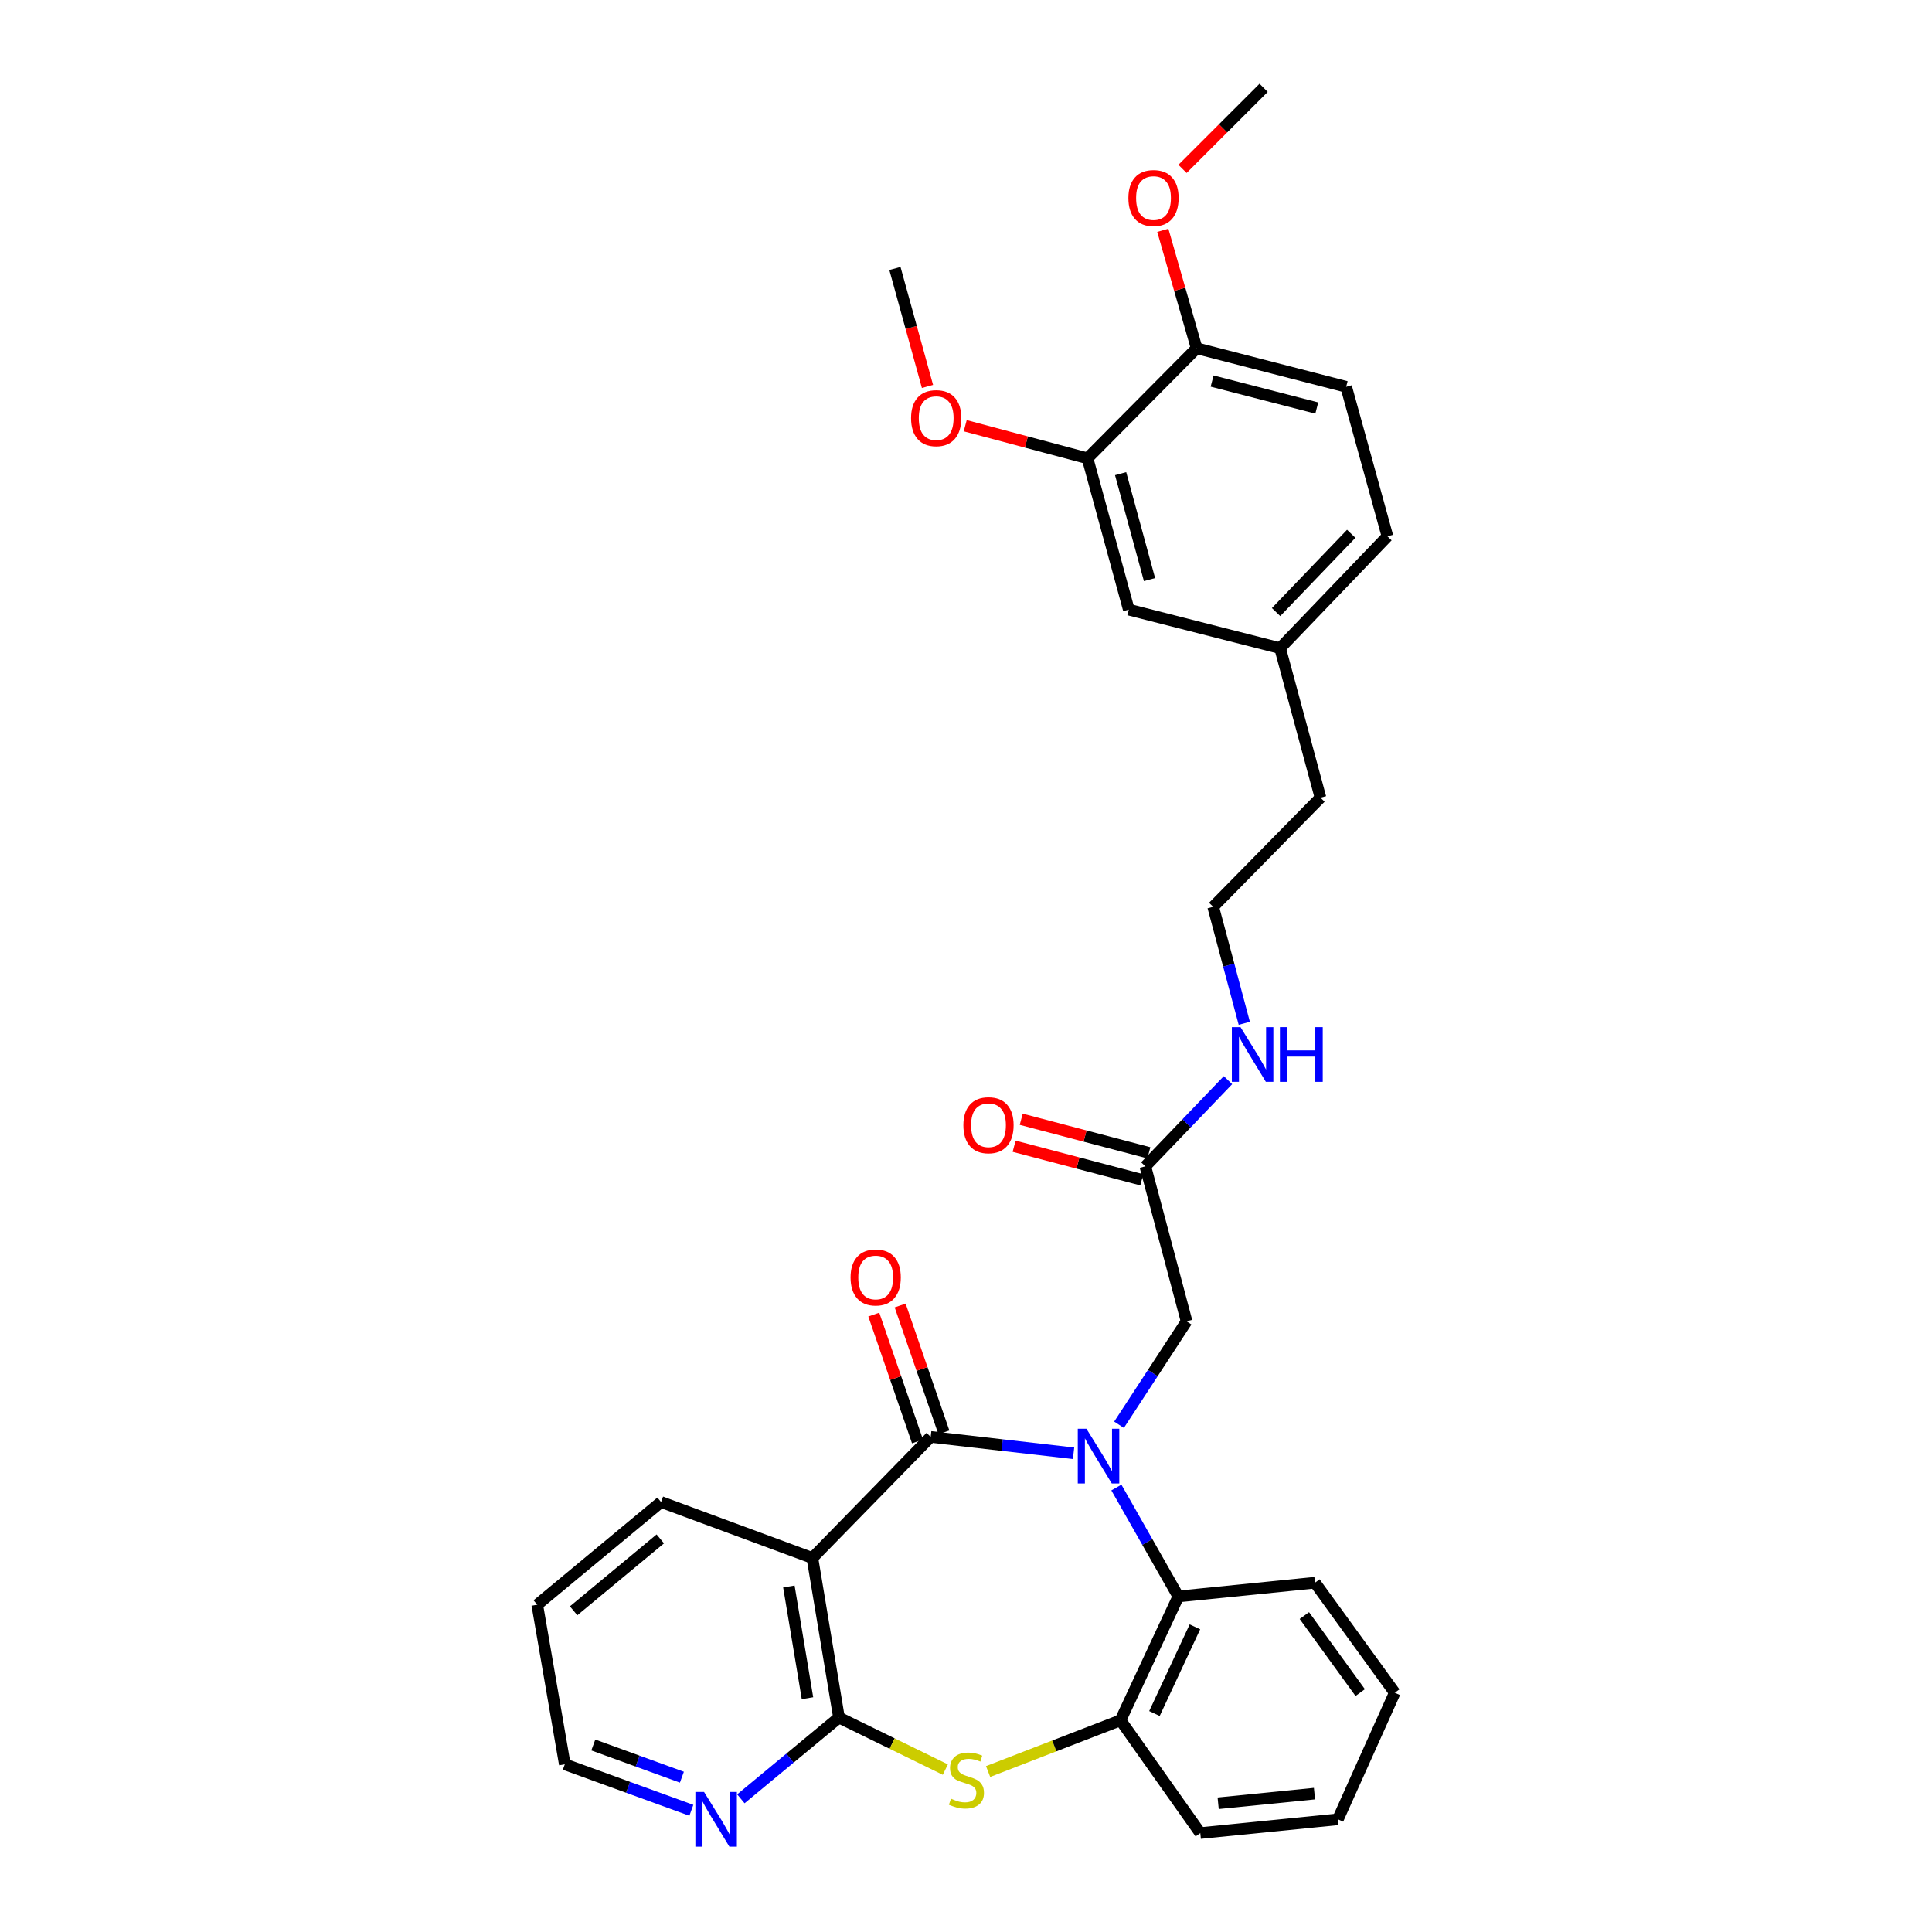 <?xml version='1.0' encoding='iso-8859-1'?>
<svg version='1.1' baseProfile='full'
              xmlns='http://www.w3.org/2000/svg'
                      xmlns:rdkit='http://www.rdkit.org/xml'
                      xmlns:xlink='http://www.w3.org/1999/xlink'
                  xml:space='preserve'
width='1000px' height='1000px' viewBox='0 0 1000 1000'>
<!-- END OF HEADER -->
<rect style='opacity:1.0;fill:#FFFFFF;stroke:none' width='1000' height='1000' x='0' y='0'> </rect>
<path class='bond-0' d='M 555.674,752.211 L 518.699,747.972' style='fill:none;fill-rule:evenodd;stroke:#0000FF;stroke-width:6px;stroke-linecap:butt;stroke-linejoin:miter;stroke-opacity:1' />
<path class='bond-0' d='M 518.699,747.972 L 481.723,743.733' style='fill:none;fill-rule:evenodd;stroke:#000000;stroke-width:6px;stroke-linecap:butt;stroke-linejoin:miter;stroke-opacity:1' />
<path class='bond-4' d='M 577.839,769.942 L 593.87,798.135' style='fill:none;fill-rule:evenodd;stroke:#0000FF;stroke-width:6px;stroke-linecap:butt;stroke-linejoin:miter;stroke-opacity:1' />
<path class='bond-4' d='M 593.87,798.135 L 609.901,826.327' style='fill:none;fill-rule:evenodd;stroke:#000000;stroke-width:6px;stroke-linecap:butt;stroke-linejoin:miter;stroke-opacity:1' />
<path class='bond-6' d='M 579.211,737.45 L 596.693,710.686' style='fill:none;fill-rule:evenodd;stroke:#0000FF;stroke-width:6px;stroke-linecap:butt;stroke-linejoin:miter;stroke-opacity:1' />
<path class='bond-6' d='M 596.693,710.686 L 614.176,683.922' style='fill:none;fill-rule:evenodd;stroke:#000000;stroke-width:6px;stroke-linecap:butt;stroke-linejoin:miter;stroke-opacity:1' />
<path class='bond-1' d='M 481.723,743.733 L 420.493,806.399' style='fill:none;fill-rule:evenodd;stroke:#000000;stroke-width:6px;stroke-linecap:butt;stroke-linejoin:miter;stroke-opacity:1' />
<path class='bond-9' d='M 488.547,741.381 L 477.232,708.552' style='fill:none;fill-rule:evenodd;stroke:#000000;stroke-width:6px;stroke-linecap:butt;stroke-linejoin:miter;stroke-opacity:1' />
<path class='bond-9' d='M 477.232,708.552 L 465.917,675.723' style='fill:none;fill-rule:evenodd;stroke:#FF0000;stroke-width:6px;stroke-linecap:butt;stroke-linejoin:miter;stroke-opacity:1' />
<path class='bond-9' d='M 474.899,746.085 L 463.585,713.256' style='fill:none;fill-rule:evenodd;stroke:#000000;stroke-width:6px;stroke-linecap:butt;stroke-linejoin:miter;stroke-opacity:1' />
<path class='bond-9' d='M 463.585,713.256 L 452.27,680.427' style='fill:none;fill-rule:evenodd;stroke:#FF0000;stroke-width:6px;stroke-linecap:butt;stroke-linejoin:miter;stroke-opacity:1' />
<path class='bond-2' d='M 420.493,806.399 L 434.255,889.001' style='fill:none;fill-rule:evenodd;stroke:#000000;stroke-width:6px;stroke-linecap:butt;stroke-linejoin:miter;stroke-opacity:1' />
<path class='bond-2' d='M 408.318,821.161 L 417.952,878.983' style='fill:none;fill-rule:evenodd;stroke:#000000;stroke-width:6px;stroke-linecap:butt;stroke-linejoin:miter;stroke-opacity:1' />
<path class='bond-17' d='M 420.493,806.399 L 342.165,777.44' style='fill:none;fill-rule:evenodd;stroke:#000000;stroke-width:6px;stroke-linecap:butt;stroke-linejoin:miter;stroke-opacity:1' />
<path class='bond-7' d='M 434.255,889.001 L 408.863,910.034' style='fill:none;fill-rule:evenodd;stroke:#000000;stroke-width:6px;stroke-linecap:butt;stroke-linejoin:miter;stroke-opacity:1' />
<path class='bond-7' d='M 408.863,910.034 L 383.471,931.067' style='fill:none;fill-rule:evenodd;stroke:#0000FF;stroke-width:6px;stroke-linecap:butt;stroke-linejoin:miter;stroke-opacity:1' />
<path class='bond-31' d='M 434.255,889.001 L 461.782,902.47' style='fill:none;fill-rule:evenodd;stroke:#000000;stroke-width:6px;stroke-linecap:butt;stroke-linejoin:miter;stroke-opacity:1' />
<path class='bond-31' d='M 461.782,902.47 L 489.308,915.939' style='fill:none;fill-rule:evenodd;stroke:#CCCC00;stroke-width:6px;stroke-linecap:butt;stroke-linejoin:miter;stroke-opacity:1' />
<path class='bond-3' d='M 511.442,916.94 L 545.707,903.684' style='fill:none;fill-rule:evenodd;stroke:#CCCC00;stroke-width:6px;stroke-linecap:butt;stroke-linejoin:miter;stroke-opacity:1' />
<path class='bond-3' d='M 545.707,903.684 L 579.972,890.428' style='fill:none;fill-rule:evenodd;stroke:#000000;stroke-width:6px;stroke-linecap:butt;stroke-linejoin:miter;stroke-opacity:1' />
<path class='bond-5' d='M 609.901,826.327 L 579.972,890.428' style='fill:none;fill-rule:evenodd;stroke:#000000;stroke-width:6px;stroke-linecap:butt;stroke-linejoin:miter;stroke-opacity:1' />
<path class='bond-5' d='M 618.492,842.05 L 597.541,886.92' style='fill:none;fill-rule:evenodd;stroke:#000000;stroke-width:6px;stroke-linecap:butt;stroke-linejoin:miter;stroke-opacity:1' />
<path class='bond-22' d='M 609.901,826.327 L 680.626,819.198' style='fill:none;fill-rule:evenodd;stroke:#000000;stroke-width:6px;stroke-linecap:butt;stroke-linejoin:miter;stroke-opacity:1' />
<path class='bond-23' d='M 579.972,890.428 L 621.273,948.803' style='fill:none;fill-rule:evenodd;stroke:#000000;stroke-width:6px;stroke-linecap:butt;stroke-linejoin:miter;stroke-opacity:1' />
<path class='bond-8' d='M 614.176,683.922 L 592.819,603.686' style='fill:none;fill-rule:evenodd;stroke:#000000;stroke-width:6px;stroke-linecap:butt;stroke-linejoin:miter;stroke-opacity:1' />
<path class='bond-33' d='M 357.844,937.013 L 325.091,925.109' style='fill:none;fill-rule:evenodd;stroke:#0000FF;stroke-width:6px;stroke-linecap:butt;stroke-linejoin:miter;stroke-opacity:1' />
<path class='bond-33' d='M 325.091,925.109 L 292.339,913.204' style='fill:none;fill-rule:evenodd;stroke:#000000;stroke-width:6px;stroke-linecap:butt;stroke-linejoin:miter;stroke-opacity:1' />
<path class='bond-33' d='M 352.949,919.875 L 330.023,911.542' style='fill:none;fill-rule:evenodd;stroke:#0000FF;stroke-width:6px;stroke-linecap:butt;stroke-linejoin:miter;stroke-opacity:1' />
<path class='bond-33' d='M 330.023,911.542 L 307.096,903.208' style='fill:none;fill-rule:evenodd;stroke:#000000;stroke-width:6px;stroke-linecap:butt;stroke-linejoin:miter;stroke-opacity:1' />
<path class='bond-13' d='M 594.656,596.706 L 561.618,588.014' style='fill:none;fill-rule:evenodd;stroke:#000000;stroke-width:6px;stroke-linecap:butt;stroke-linejoin:miter;stroke-opacity:1' />
<path class='bond-13' d='M 561.618,588.014 L 528.579,579.322' style='fill:none;fill-rule:evenodd;stroke:#FF0000;stroke-width:6px;stroke-linecap:butt;stroke-linejoin:miter;stroke-opacity:1' />
<path class='bond-13' d='M 590.983,610.666 L 557.945,601.974' style='fill:none;fill-rule:evenodd;stroke:#000000;stroke-width:6px;stroke-linecap:butt;stroke-linejoin:miter;stroke-opacity:1' />
<path class='bond-13' d='M 557.945,601.974 L 524.907,593.282' style='fill:none;fill-rule:evenodd;stroke:#FF0000;stroke-width:6px;stroke-linecap:butt;stroke-linejoin:miter;stroke-opacity:1' />
<path class='bond-14' d='M 592.819,603.686 L 614.211,581.386' style='fill:none;fill-rule:evenodd;stroke:#000000;stroke-width:6px;stroke-linecap:butt;stroke-linejoin:miter;stroke-opacity:1' />
<path class='bond-14' d='M 614.211,581.386 L 635.602,559.087' style='fill:none;fill-rule:evenodd;stroke:#0000FF;stroke-width:6px;stroke-linecap:butt;stroke-linejoin:miter;stroke-opacity:1' />
<path class='bond-10' d='M 562.898,237.22 L 584.262,315.54' style='fill:none;fill-rule:evenodd;stroke:#000000;stroke-width:6px;stroke-linecap:butt;stroke-linejoin:miter;stroke-opacity:1' />
<path class='bond-10' d='M 580.029,245.169 L 594.984,299.993' style='fill:none;fill-rule:evenodd;stroke:#000000;stroke-width:6px;stroke-linecap:butt;stroke-linejoin:miter;stroke-opacity:1' />
<path class='bond-19' d='M 562.898,237.22 L 531.247,228.788' style='fill:none;fill-rule:evenodd;stroke:#000000;stroke-width:6px;stroke-linecap:butt;stroke-linejoin:miter;stroke-opacity:1' />
<path class='bond-19' d='M 531.247,228.788 L 499.597,220.356' style='fill:none;fill-rule:evenodd;stroke:#FF0000;stroke-width:6px;stroke-linecap:butt;stroke-linejoin:miter;stroke-opacity:1' />
<path class='bond-34' d='M 562.898,237.22 L 619.38,180.265' style='fill:none;fill-rule:evenodd;stroke:#000000;stroke-width:6px;stroke-linecap:butt;stroke-linejoin:miter;stroke-opacity:1' />
<path class='bond-11' d='M 619.38,180.265 L 696.778,200.21' style='fill:none;fill-rule:evenodd;stroke:#000000;stroke-width:6px;stroke-linecap:butt;stroke-linejoin:miter;stroke-opacity:1' />
<path class='bond-11' d='M 627.388,197.235 L 681.566,211.197' style='fill:none;fill-rule:evenodd;stroke:#000000;stroke-width:6px;stroke-linecap:butt;stroke-linejoin:miter;stroke-opacity:1' />
<path class='bond-20' d='M 619.38,180.265 L 610.624,149.734' style='fill:none;fill-rule:evenodd;stroke:#000000;stroke-width:6px;stroke-linecap:butt;stroke-linejoin:miter;stroke-opacity:1' />
<path class='bond-20' d='M 610.624,149.734 L 601.868,119.203' style='fill:none;fill-rule:evenodd;stroke:#FF0000;stroke-width:6px;stroke-linecap:butt;stroke-linejoin:miter;stroke-opacity:1' />
<path class='bond-12' d='M 584.262,315.54 L 662.574,335.485' style='fill:none;fill-rule:evenodd;stroke:#000000;stroke-width:6px;stroke-linecap:butt;stroke-linejoin:miter;stroke-opacity:1' />
<path class='bond-21' d='M 644.038,529.662 L 635.988,499.514' style='fill:none;fill-rule:evenodd;stroke:#0000FF;stroke-width:6px;stroke-linecap:butt;stroke-linejoin:miter;stroke-opacity:1' />
<path class='bond-21' d='M 635.988,499.514 L 627.937,469.365' style='fill:none;fill-rule:evenodd;stroke:#000000;stroke-width:6px;stroke-linecap:butt;stroke-linejoin:miter;stroke-opacity:1' />
<path class='bond-15' d='M 696.778,200.21 L 718.142,277.599' style='fill:none;fill-rule:evenodd;stroke:#000000;stroke-width:6px;stroke-linecap:butt;stroke-linejoin:miter;stroke-opacity:1' />
<path class='bond-16' d='M 662.574,335.485 L 683.481,412.867' style='fill:none;fill-rule:evenodd;stroke:#000000;stroke-width:6px;stroke-linecap:butt;stroke-linejoin:miter;stroke-opacity:1' />
<path class='bond-18' d='M 662.574,335.485 L 718.142,277.599' style='fill:none;fill-rule:evenodd;stroke:#000000;stroke-width:6px;stroke-linecap:butt;stroke-linejoin:miter;stroke-opacity:1' />
<path class='bond-18' d='M 660.496,316.805 L 699.393,276.285' style='fill:none;fill-rule:evenodd;stroke:#000000;stroke-width:6px;stroke-linecap:butt;stroke-linejoin:miter;stroke-opacity:1' />
<path class='bond-28' d='M 342.165,777.44 L 278.072,830.61' style='fill:none;fill-rule:evenodd;stroke:#000000;stroke-width:6px;stroke-linecap:butt;stroke-linejoin:miter;stroke-opacity:1' />
<path class='bond-28' d='M 341.768,796.525 L 296.903,833.744' style='fill:none;fill-rule:evenodd;stroke:#000000;stroke-width:6px;stroke-linecap:butt;stroke-linejoin:miter;stroke-opacity:1' />
<path class='bond-26' d='M 480.065,200.026 L 471.639,169.495' style='fill:none;fill-rule:evenodd;stroke:#FF0000;stroke-width:6px;stroke-linecap:butt;stroke-linejoin:miter;stroke-opacity:1' />
<path class='bond-26' d='M 471.639,169.495 L 463.214,138.964' style='fill:none;fill-rule:evenodd;stroke:#000000;stroke-width:6px;stroke-linecap:butt;stroke-linejoin:miter;stroke-opacity:1' />
<path class='bond-27' d='M 612.068,87.412 L 633.059,66.433' style='fill:none;fill-rule:evenodd;stroke:#FF0000;stroke-width:6px;stroke-linecap:butt;stroke-linejoin:miter;stroke-opacity:1' />
<path class='bond-27' d='M 633.059,66.433 L 654.049,45.455' style='fill:none;fill-rule:evenodd;stroke:#000000;stroke-width:6px;stroke-linecap:butt;stroke-linejoin:miter;stroke-opacity:1' />
<path class='bond-25' d='M 627.937,469.365 L 683.481,412.867' style='fill:none;fill-rule:evenodd;stroke:#000000;stroke-width:6px;stroke-linecap:butt;stroke-linejoin:miter;stroke-opacity:1' />
<path class='bond-29' d='M 680.626,819.198 L 721.928,876.153' style='fill:none;fill-rule:evenodd;stroke:#000000;stroke-width:6px;stroke-linecap:butt;stroke-linejoin:miter;stroke-opacity:1' />
<path class='bond-29' d='M 675.135,836.215 L 704.046,876.084' style='fill:none;fill-rule:evenodd;stroke:#000000;stroke-width:6px;stroke-linecap:butt;stroke-linejoin:miter;stroke-opacity:1' />
<path class='bond-32' d='M 621.273,948.803 L 692.496,941.674' style='fill:none;fill-rule:evenodd;stroke:#000000;stroke-width:6px;stroke-linecap:butt;stroke-linejoin:miter;stroke-opacity:1' />
<path class='bond-32' d='M 630.519,933.37 L 680.374,928.38' style='fill:none;fill-rule:evenodd;stroke:#000000;stroke-width:6px;stroke-linecap:butt;stroke-linejoin:miter;stroke-opacity:1' />
<path class='bond-24' d='M 292.339,913.204 L 278.072,830.61' style='fill:none;fill-rule:evenodd;stroke:#000000;stroke-width:6px;stroke-linecap:butt;stroke-linejoin:miter;stroke-opacity:1' />
<path class='bond-30' d='M 721.928,876.153 L 692.496,941.674' style='fill:none;fill-rule:evenodd;stroke:#000000;stroke-width:6px;stroke-linecap:butt;stroke-linejoin:miter;stroke-opacity:1' />
<path  class='atom-0' d='M 562.34 739.533
L 571.62 754.533
Q 572.54 756.013, 574.02 758.693
Q 575.5 761.373, 575.58 761.533
L 575.58 739.533
L 579.34 739.533
L 579.34 767.853
L 575.46 767.853
L 565.5 751.453
Q 564.34 749.533, 563.1 747.333
Q 561.9 745.133, 561.54 744.453
L 561.54 767.853
L 557.86 767.853
L 557.86 739.533
L 562.34 739.533
' fill='#0000FF'/>
<path  class='atom-4' d='M 492.225 931
Q 492.545 931.12, 493.865 931.68
Q 495.185 932.24, 496.625 932.6
Q 498.105 932.92, 499.545 932.92
Q 502.225 932.92, 503.785 931.64
Q 505.345 930.32, 505.345 928.04
Q 505.345 926.48, 504.545 925.52
Q 503.785 924.56, 502.585 924.04
Q 501.385 923.52, 499.385 922.92
Q 496.865 922.16, 495.345 921.44
Q 493.865 920.72, 492.785 919.2
Q 491.745 917.68, 491.745 915.12
Q 491.745 911.56, 494.145 909.36
Q 496.585 907.16, 501.385 907.16
Q 504.665 907.16, 508.385 908.72
L 507.465 911.8
Q 504.065 910.4, 501.505 910.4
Q 498.745 910.4, 497.225 911.56
Q 495.705 912.68, 495.745 914.64
Q 495.745 916.16, 496.505 917.08
Q 497.305 918, 498.425 918.52
Q 499.585 919.04, 501.505 919.64
Q 504.065 920.44, 505.585 921.24
Q 507.105 922.04, 508.185 923.68
Q 509.305 925.28, 509.305 928.04
Q 509.305 931.96, 506.665 934.08
Q 504.065 936.16, 499.705 936.16
Q 497.185 936.16, 495.265 935.6
Q 493.385 935.08, 491.145 934.16
L 492.225 931
' fill='#CCCC00'/>
<path  class='atom-8' d='M 364.407 927.514
L 373.687 942.514
Q 374.607 943.994, 376.087 946.674
Q 377.567 949.354, 377.647 949.514
L 377.647 927.514
L 381.407 927.514
L 381.407 955.834
L 377.527 955.834
L 367.567 939.434
Q 366.407 937.514, 365.167 935.314
Q 363.967 933.114, 363.607 932.434
L 363.607 955.834
L 359.927 955.834
L 359.927 927.514
L 364.407 927.514
' fill='#0000FF'/>
<path  class='atom-10' d='M 440.253 661.211
Q 440.253 654.411, 443.613 650.611
Q 446.973 646.811, 453.253 646.811
Q 459.533 646.811, 462.893 650.611
Q 466.253 654.411, 466.253 661.211
Q 466.253 668.091, 462.853 672.011
Q 459.453 675.891, 453.253 675.891
Q 447.013 675.891, 443.613 672.011
Q 440.253 668.131, 440.253 661.211
M 453.253 672.691
Q 457.573 672.691, 459.893 669.811
Q 462.253 666.891, 462.253 661.211
Q 462.253 655.651, 459.893 652.851
Q 457.573 650.011, 453.253 650.011
Q 448.933 650.011, 446.573 652.811
Q 444.253 655.611, 444.253 661.211
Q 444.253 666.931, 446.573 669.811
Q 448.933 672.691, 453.253 672.691
' fill='#FF0000'/>
<path  class='atom-14' d='M 498.645 582.41
Q 498.645 575.61, 502.005 571.81
Q 505.365 568.01, 511.645 568.01
Q 517.925 568.01, 521.285 571.81
Q 524.645 575.61, 524.645 582.41
Q 524.645 589.29, 521.245 593.21
Q 517.845 597.09, 511.645 597.09
Q 505.405 597.09, 502.005 593.21
Q 498.645 589.33, 498.645 582.41
M 511.645 593.89
Q 515.965 593.89, 518.285 591.01
Q 520.645 588.09, 520.645 582.41
Q 520.645 576.85, 518.285 574.05
Q 515.965 571.21, 511.645 571.21
Q 507.325 571.21, 504.965 574.01
Q 502.645 576.81, 502.645 582.41
Q 502.645 588.13, 504.965 591.01
Q 507.325 593.89, 511.645 593.89
' fill='#FF0000'/>
<path  class='atom-15' d='M 642.087 531.64
L 651.367 546.64
Q 652.287 548.12, 653.767 550.8
Q 655.247 553.48, 655.327 553.64
L 655.327 531.64
L 659.087 531.64
L 659.087 559.96
L 655.207 559.96
L 645.247 543.56
Q 644.087 541.64, 642.847 539.44
Q 641.647 537.24, 641.287 536.56
L 641.287 559.96
L 637.607 559.96
L 637.607 531.64
L 642.087 531.64
' fill='#0000FF'/>
<path  class='atom-15' d='M 662.487 531.64
L 666.327 531.64
L 666.327 543.68
L 680.807 543.68
L 680.807 531.64
L 684.647 531.64
L 684.647 559.96
L 680.807 559.96
L 680.807 546.88
L 666.327 546.88
L 666.327 559.96
L 662.487 559.96
L 662.487 531.64
' fill='#0000FF'/>
<path  class='atom-20' d='M 471.57 216.433
Q 471.57 209.633, 474.93 205.833
Q 478.29 202.033, 484.57 202.033
Q 490.85 202.033, 494.21 205.833
Q 497.57 209.633, 497.57 216.433
Q 497.57 223.313, 494.17 227.233
Q 490.77 231.113, 484.57 231.113
Q 478.33 231.113, 474.93 227.233
Q 471.57 223.353, 471.57 216.433
M 484.57 227.913
Q 488.89 227.913, 491.21 225.033
Q 493.57 222.113, 493.57 216.433
Q 493.57 210.873, 491.21 208.073
Q 488.89 205.233, 484.57 205.233
Q 480.25 205.233, 477.89 208.033
Q 475.57 210.833, 475.57 216.433
Q 475.57 222.153, 477.89 225.033
Q 480.25 227.913, 484.57 227.913
' fill='#FF0000'/>
<path  class='atom-21' d='M 584.054 102.498
Q 584.054 95.698, 587.414 91.898
Q 590.774 88.098, 597.054 88.098
Q 603.334 88.098, 606.694 91.898
Q 610.054 95.698, 610.054 102.498
Q 610.054 109.378, 606.654 113.298
Q 603.254 117.178, 597.054 117.178
Q 590.814 117.178, 587.414 113.298
Q 584.054 109.418, 584.054 102.498
M 597.054 113.978
Q 601.374 113.978, 603.694 111.098
Q 606.054 108.178, 606.054 102.498
Q 606.054 96.938, 603.694 94.138
Q 601.374 91.298, 597.054 91.298
Q 592.734 91.298, 590.374 94.098
Q 588.054 96.898, 588.054 102.498
Q 588.054 108.218, 590.374 111.098
Q 592.734 113.978, 597.054 113.978
' fill='#FF0000'/>
</svg>
